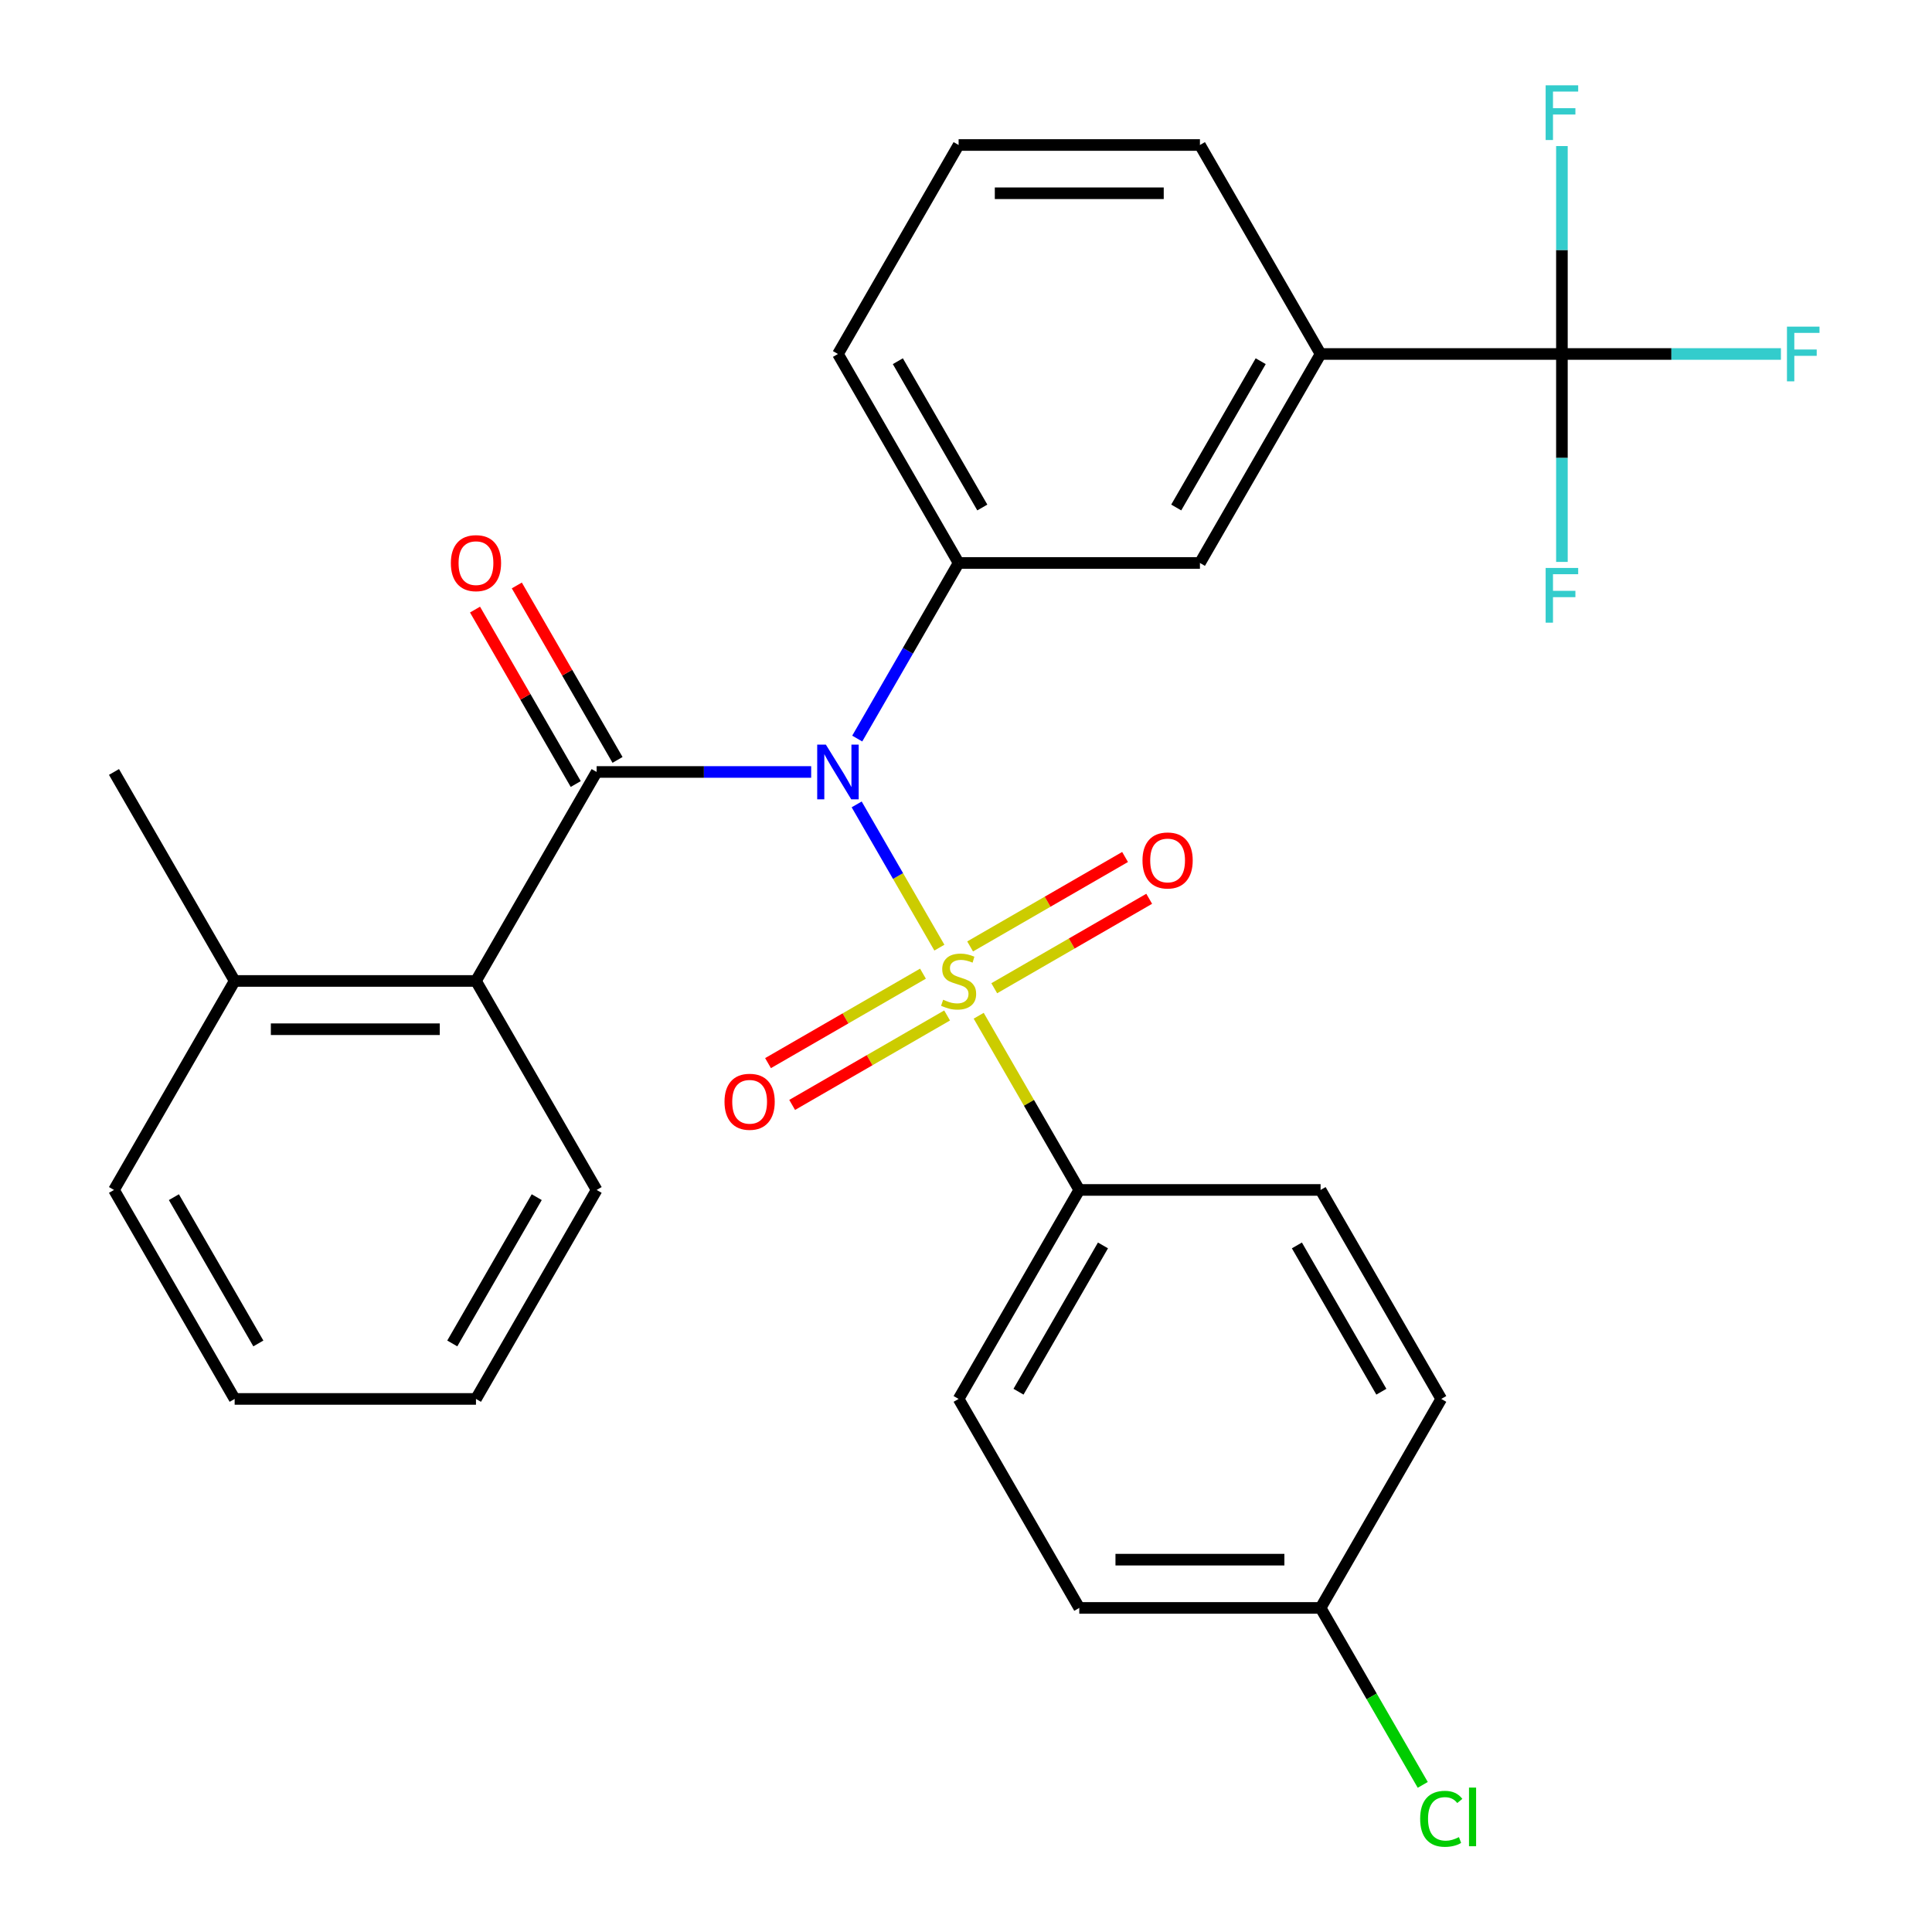 <?xml version='1.0' encoding='iso-8859-1'?>
<svg version='1.1' baseProfile='full'
              xmlns='http://www.w3.org/2000/svg'
                      xmlns:rdkit='http://www.rdkit.org/xml'
                      xmlns:xlink='http://www.w3.org/1999/xlink'
                  xml:space='preserve'
width='1000px' height='1000px' viewBox='0 0 1000 1000'>
<!-- END OF HEADER -->
<rect style='opacity:1.0;fill:#FFFFFF;stroke:none' width='1000' height='1000' x='0' y='0'> </rect>
<path class='bond-0' d='M 486.221,490.498 L 464.817,453.425' style='fill:none;fill-rule:evenodd;stroke:#CCCC00;stroke-width:6px;stroke-linecap:butt;stroke-linejoin:miter;stroke-opacity:1' />
<path class='bond-0' d='M 464.817,453.425 L 443.413,416.353' style='fill:none;fill-rule:evenodd;stroke:#0000FF;stroke-width:6px;stroke-linecap:butt;stroke-linejoin:miter;stroke-opacity:1' />
<path class='bond-5' d='M 506.57,525.743 L 532.6,570.828' style='fill:none;fill-rule:evenodd;stroke:#CCCC00;stroke-width:6px;stroke-linecap:butt;stroke-linejoin:miter;stroke-opacity:1' />
<path class='bond-5' d='M 532.6,570.828 L 558.629,615.913' style='fill:none;fill-rule:evenodd;stroke:#000000;stroke-width:6px;stroke-linecap:butt;stroke-linejoin:miter;stroke-opacity:1' />
<path class='bond-8' d='M 514.624,511.512 L 554.724,488.361' style='fill:none;fill-rule:evenodd;stroke:#CCCC00;stroke-width:6px;stroke-linecap:butt;stroke-linejoin:miter;stroke-opacity:1' />
<path class='bond-8' d='M 554.724,488.361 L 594.823,465.209' style='fill:none;fill-rule:evenodd;stroke:#FF0000;stroke-width:6px;stroke-linecap:butt;stroke-linejoin:miter;stroke-opacity:1' />
<path class='bond-8' d='M 502.133,489.878 L 542.233,466.726' style='fill:none;fill-rule:evenodd;stroke:#CCCC00;stroke-width:6px;stroke-linecap:butt;stroke-linejoin:miter;stroke-opacity:1' />
<path class='bond-8' d='M 542.233,466.726 L 582.333,443.575' style='fill:none;fill-rule:evenodd;stroke:#FF0000;stroke-width:6px;stroke-linecap:butt;stroke-linejoin:miter;stroke-opacity:1' />
<path class='bond-9' d='M 477.728,503.968 L 437.628,527.12' style='fill:none;fill-rule:evenodd;stroke:#CCCC00;stroke-width:6px;stroke-linecap:butt;stroke-linejoin:miter;stroke-opacity:1' />
<path class='bond-9' d='M 437.628,527.12 L 397.529,550.272' style='fill:none;fill-rule:evenodd;stroke:#FF0000;stroke-width:6px;stroke-linecap:butt;stroke-linejoin:miter;stroke-opacity:1' />
<path class='bond-9' d='M 490.219,525.603 L 450.119,548.754' style='fill:none;fill-rule:evenodd;stroke:#CCCC00;stroke-width:6px;stroke-linecap:butt;stroke-linejoin:miter;stroke-opacity:1' />
<path class='bond-9' d='M 450.119,548.754 L 410.019,571.906' style='fill:none;fill-rule:evenodd;stroke:#FF0000;stroke-width:6px;stroke-linecap:butt;stroke-linejoin:miter;stroke-opacity:1' />
<path class='bond-1' d='M 419.86,399.568 L 364.338,399.568' style='fill:none;fill-rule:evenodd;stroke:#0000FF;stroke-width:6px;stroke-linecap:butt;stroke-linejoin:miter;stroke-opacity:1' />
<path class='bond-1' d='M 364.338,399.568 L 308.816,399.568' style='fill:none;fill-rule:evenodd;stroke:#000000;stroke-width:6px;stroke-linecap:butt;stroke-linejoin:miter;stroke-opacity:1' />
<path class='bond-2' d='M 443.701,382.285 L 469.938,336.84' style='fill:none;fill-rule:evenodd;stroke:#0000FF;stroke-width:6px;stroke-linecap:butt;stroke-linejoin:miter;stroke-opacity:1' />
<path class='bond-2' d='M 469.938,336.84 L 496.176,291.396' style='fill:none;fill-rule:evenodd;stroke:#000000;stroke-width:6px;stroke-linecap:butt;stroke-linejoin:miter;stroke-opacity:1' />
<path class='bond-4' d='M 308.816,399.568 L 246.362,507.74' style='fill:none;fill-rule:evenodd;stroke:#000000;stroke-width:6px;stroke-linecap:butt;stroke-linejoin:miter;stroke-opacity:1' />
<path class='bond-10' d='M 319.633,393.323 L 293.569,348.178' style='fill:none;fill-rule:evenodd;stroke:#000000;stroke-width:6px;stroke-linecap:butt;stroke-linejoin:miter;stroke-opacity:1' />
<path class='bond-10' d='M 293.569,348.178 L 267.504,303.033' style='fill:none;fill-rule:evenodd;stroke:#FF0000;stroke-width:6px;stroke-linecap:butt;stroke-linejoin:miter;stroke-opacity:1' />
<path class='bond-10' d='M 297.999,405.813 L 271.934,360.668' style='fill:none;fill-rule:evenodd;stroke:#000000;stroke-width:6px;stroke-linecap:butt;stroke-linejoin:miter;stroke-opacity:1' />
<path class='bond-10' d='M 271.934,360.668 L 245.87,315.524' style='fill:none;fill-rule:evenodd;stroke:#FF0000;stroke-width:6px;stroke-linecap:butt;stroke-linejoin:miter;stroke-opacity:1' />
<path class='bond-7' d='M 496.176,291.396 L 621.083,291.396' style='fill:none;fill-rule:evenodd;stroke:#000000;stroke-width:6px;stroke-linecap:butt;stroke-linejoin:miter;stroke-opacity:1' />
<path class='bond-20' d='M 496.176,291.396 L 433.723,183.223' style='fill:none;fill-rule:evenodd;stroke:#000000;stroke-width:6px;stroke-linecap:butt;stroke-linejoin:miter;stroke-opacity:1' />
<path class='bond-20' d='M 508.442,262.679 L 464.725,186.958' style='fill:none;fill-rule:evenodd;stroke:#000000;stroke-width:6px;stroke-linecap:butt;stroke-linejoin:miter;stroke-opacity:1' />
<path class='bond-3' d='M 808.443,183.223 L 683.536,183.223' style='fill:none;fill-rule:evenodd;stroke:#000000;stroke-width:6px;stroke-linecap:butt;stroke-linejoin:miter;stroke-opacity:1' />
<path class='bond-12' d='M 808.443,183.223 L 865.125,183.223' style='fill:none;fill-rule:evenodd;stroke:#000000;stroke-width:6px;stroke-linecap:butt;stroke-linejoin:miter;stroke-opacity:1' />
<path class='bond-12' d='M 865.125,183.223 L 921.807,183.223' style='fill:none;fill-rule:evenodd;stroke:#33CCCC;stroke-width:6px;stroke-linecap:butt;stroke-linejoin:miter;stroke-opacity:1' />
<path class='bond-13' d='M 808.443,183.223 L 808.443,237.035' style='fill:none;fill-rule:evenodd;stroke:#000000;stroke-width:6px;stroke-linecap:butt;stroke-linejoin:miter;stroke-opacity:1' />
<path class='bond-13' d='M 808.443,237.035 L 808.443,290.847' style='fill:none;fill-rule:evenodd;stroke:#33CCCC;stroke-width:6px;stroke-linecap:butt;stroke-linejoin:miter;stroke-opacity:1' />
<path class='bond-14' d='M 808.443,183.223 L 808.443,129.411' style='fill:none;fill-rule:evenodd;stroke:#000000;stroke-width:6px;stroke-linecap:butt;stroke-linejoin:miter;stroke-opacity:1' />
<path class='bond-14' d='M 808.443,129.411 L 808.443,75.599' style='fill:none;fill-rule:evenodd;stroke:#33CCCC;stroke-width:6px;stroke-linecap:butt;stroke-linejoin:miter;stroke-opacity:1' />
<path class='bond-11' d='M 246.362,507.74 L 121.456,507.74' style='fill:none;fill-rule:evenodd;stroke:#000000;stroke-width:6px;stroke-linecap:butt;stroke-linejoin:miter;stroke-opacity:1' />
<path class='bond-11' d='M 227.626,532.722 L 140.192,532.722' style='fill:none;fill-rule:evenodd;stroke:#000000;stroke-width:6px;stroke-linecap:butt;stroke-linejoin:miter;stroke-opacity:1' />
<path class='bond-22' d='M 246.362,507.74 L 308.816,615.913' style='fill:none;fill-rule:evenodd;stroke:#000000;stroke-width:6px;stroke-linecap:butt;stroke-linejoin:miter;stroke-opacity:1' />
<path class='bond-15' d='M 558.629,615.913 L 496.176,724.085' style='fill:none;fill-rule:evenodd;stroke:#000000;stroke-width:6px;stroke-linecap:butt;stroke-linejoin:miter;stroke-opacity:1' />
<path class='bond-15' d='M 570.896,644.629 L 527.179,720.35' style='fill:none;fill-rule:evenodd;stroke:#000000;stroke-width:6px;stroke-linecap:butt;stroke-linejoin:miter;stroke-opacity:1' />
<path class='bond-16' d='M 558.629,615.913 L 683.536,615.913' style='fill:none;fill-rule:evenodd;stroke:#000000;stroke-width:6px;stroke-linecap:butt;stroke-linejoin:miter;stroke-opacity:1' />
<path class='bond-6' d='M 683.536,183.223 L 621.083,291.396' style='fill:none;fill-rule:evenodd;stroke:#000000;stroke-width:6px;stroke-linecap:butt;stroke-linejoin:miter;stroke-opacity:1' />
<path class='bond-6' d='M 652.534,186.958 L 608.816,262.679' style='fill:none;fill-rule:evenodd;stroke:#000000;stroke-width:6px;stroke-linecap:butt;stroke-linejoin:miter;stroke-opacity:1' />
<path class='bond-30' d='M 683.536,183.223 L 621.083,75.051' style='fill:none;fill-rule:evenodd;stroke:#000000;stroke-width:6px;stroke-linecap:butt;stroke-linejoin:miter;stroke-opacity:1' />
<path class='bond-25' d='M 121.456,507.74 L 59.002,399.568' style='fill:none;fill-rule:evenodd;stroke:#000000;stroke-width:6px;stroke-linecap:butt;stroke-linejoin:miter;stroke-opacity:1' />
<path class='bond-26' d='M 121.456,507.74 L 59.002,615.913' style='fill:none;fill-rule:evenodd;stroke:#000000;stroke-width:6px;stroke-linecap:butt;stroke-linejoin:miter;stroke-opacity:1' />
<path class='bond-18' d='M 496.176,724.085 L 558.629,832.258' style='fill:none;fill-rule:evenodd;stroke:#000000;stroke-width:6px;stroke-linecap:butt;stroke-linejoin:miter;stroke-opacity:1' />
<path class='bond-19' d='M 683.536,615.913 L 745.99,724.085' style='fill:none;fill-rule:evenodd;stroke:#000000;stroke-width:6px;stroke-linecap:butt;stroke-linejoin:miter;stroke-opacity:1' />
<path class='bond-19' d='M 671.27,644.629 L 714.987,720.35' style='fill:none;fill-rule:evenodd;stroke:#000000;stroke-width:6px;stroke-linecap:butt;stroke-linejoin:miter;stroke-opacity:1' />
<path class='bond-17' d='M 683.536,832.258 L 745.99,724.085' style='fill:none;fill-rule:evenodd;stroke:#000000;stroke-width:6px;stroke-linecap:butt;stroke-linejoin:miter;stroke-opacity:1' />
<path class='bond-21' d='M 683.536,832.258 L 709.976,878.053' style='fill:none;fill-rule:evenodd;stroke:#000000;stroke-width:6px;stroke-linecap:butt;stroke-linejoin:miter;stroke-opacity:1' />
<path class='bond-21' d='M 709.976,878.053 L 736.416,923.848' style='fill:none;fill-rule:evenodd;stroke:#00CC00;stroke-width:6px;stroke-linecap:butt;stroke-linejoin:miter;stroke-opacity:1' />
<path class='bond-29' d='M 683.536,832.258 L 558.629,832.258' style='fill:none;fill-rule:evenodd;stroke:#000000;stroke-width:6px;stroke-linecap:butt;stroke-linejoin:miter;stroke-opacity:1' />
<path class='bond-29' d='M 664.8,807.276 L 577.365,807.276' style='fill:none;fill-rule:evenodd;stroke:#000000;stroke-width:6px;stroke-linecap:butt;stroke-linejoin:miter;stroke-opacity:1' />
<path class='bond-24' d='M 433.723,183.223 L 496.176,75.051' style='fill:none;fill-rule:evenodd;stroke:#000000;stroke-width:6px;stroke-linecap:butt;stroke-linejoin:miter;stroke-opacity:1' />
<path class='bond-27' d='M 308.816,615.913 L 246.362,724.085' style='fill:none;fill-rule:evenodd;stroke:#000000;stroke-width:6px;stroke-linecap:butt;stroke-linejoin:miter;stroke-opacity:1' />
<path class='bond-27' d='M 277.813,619.648 L 234.096,695.369' style='fill:none;fill-rule:evenodd;stroke:#000000;stroke-width:6px;stroke-linecap:butt;stroke-linejoin:miter;stroke-opacity:1' />
<path class='bond-23' d='M 621.083,75.051 L 496.176,75.051' style='fill:none;fill-rule:evenodd;stroke:#000000;stroke-width:6px;stroke-linecap:butt;stroke-linejoin:miter;stroke-opacity:1' />
<path class='bond-23' d='M 602.347,100.032 L 514.912,100.032' style='fill:none;fill-rule:evenodd;stroke:#000000;stroke-width:6px;stroke-linecap:butt;stroke-linejoin:miter;stroke-opacity:1' />
<path class='bond-31' d='M 59.002,615.913 L 121.456,724.085' style='fill:none;fill-rule:evenodd;stroke:#000000;stroke-width:6px;stroke-linecap:butt;stroke-linejoin:miter;stroke-opacity:1' />
<path class='bond-31' d='M 90.005,619.648 L 133.722,695.369' style='fill:none;fill-rule:evenodd;stroke:#000000;stroke-width:6px;stroke-linecap:butt;stroke-linejoin:miter;stroke-opacity:1' />
<path class='bond-28' d='M 246.362,724.085 L 121.456,724.085' style='fill:none;fill-rule:evenodd;stroke:#000000;stroke-width:6px;stroke-linecap:butt;stroke-linejoin:miter;stroke-opacity:1' />
<path  class='atom-0' d='M 488.176 517.46
Q 488.496 517.58, 489.816 518.14
Q 491.136 518.7, 492.576 519.06
Q 494.056 519.38, 495.496 519.38
Q 498.176 519.38, 499.736 518.1
Q 501.296 516.78, 501.296 514.5
Q 501.296 512.94, 500.496 511.98
Q 499.736 511.02, 498.536 510.5
Q 497.336 509.98, 495.336 509.38
Q 492.816 508.62, 491.296 507.9
Q 489.816 507.18, 488.736 505.66
Q 487.696 504.14, 487.696 501.58
Q 487.696 498.02, 490.096 495.82
Q 492.536 493.62, 497.336 493.62
Q 500.616 493.62, 504.336 495.18
L 503.416 498.26
Q 500.016 496.86, 497.456 496.86
Q 494.696 496.86, 493.176 498.02
Q 491.656 499.14, 491.696 501.1
Q 491.696 502.62, 492.456 503.54
Q 493.256 504.46, 494.376 504.98
Q 495.536 505.5, 497.456 506.1
Q 500.016 506.9, 501.536 507.7
Q 503.056 508.5, 504.136 510.14
Q 505.256 511.74, 505.256 514.5
Q 505.256 518.42, 502.616 520.54
Q 500.016 522.62, 495.656 522.62
Q 493.136 522.62, 491.216 522.06
Q 489.336 521.54, 487.096 520.62
L 488.176 517.46
' fill='#CCCC00'/>
<path  class='atom-1' d='M 427.463 385.408
L 436.743 400.408
Q 437.663 401.888, 439.143 404.568
Q 440.623 407.248, 440.703 407.408
L 440.703 385.408
L 444.463 385.408
L 444.463 413.728
L 440.583 413.728
L 430.623 397.328
Q 429.463 395.408, 428.223 393.208
Q 427.023 391.008, 426.663 390.328
L 426.663 413.728
L 422.983 413.728
L 422.983 385.408
L 427.463 385.408
' fill='#0000FF'/>
<path  class='atom-9' d='M 591.348 445.367
Q 591.348 438.567, 594.708 434.767
Q 598.068 430.967, 604.348 430.967
Q 610.628 430.967, 613.988 434.767
Q 617.348 438.567, 617.348 445.367
Q 617.348 452.247, 613.948 456.167
Q 610.548 460.047, 604.348 460.047
Q 598.108 460.047, 594.708 456.167
Q 591.348 452.287, 591.348 445.367
M 604.348 456.847
Q 608.668 456.847, 610.988 453.967
Q 613.348 451.047, 613.348 445.367
Q 613.348 439.807, 610.988 437.007
Q 608.668 434.167, 604.348 434.167
Q 600.028 434.167, 597.668 436.967
Q 595.348 439.767, 595.348 445.367
Q 595.348 451.087, 597.668 453.967
Q 600.028 456.847, 604.348 456.847
' fill='#FF0000'/>
<path  class='atom-10' d='M 375.004 570.274
Q 375.004 563.474, 378.364 559.674
Q 381.724 555.874, 388.004 555.874
Q 394.284 555.874, 397.644 559.674
Q 401.004 563.474, 401.004 570.274
Q 401.004 577.154, 397.604 581.074
Q 394.204 584.954, 388.004 584.954
Q 381.764 584.954, 378.364 581.074
Q 375.004 577.194, 375.004 570.274
M 388.004 581.754
Q 392.324 581.754, 394.644 578.874
Q 397.004 575.954, 397.004 570.274
Q 397.004 564.714, 394.644 561.914
Q 392.324 559.074, 388.004 559.074
Q 383.684 559.074, 381.324 561.874
Q 379.004 564.674, 379.004 570.274
Q 379.004 575.994, 381.324 578.874
Q 383.684 581.754, 388.004 581.754
' fill='#FF0000'/>
<path  class='atom-11' d='M 233.362 291.476
Q 233.362 284.676, 236.722 280.876
Q 240.082 277.076, 246.362 277.076
Q 252.642 277.076, 256.002 280.876
Q 259.362 284.676, 259.362 291.476
Q 259.362 298.356, 255.962 302.276
Q 252.562 306.156, 246.362 306.156
Q 240.122 306.156, 236.722 302.276
Q 233.362 298.396, 233.362 291.476
M 246.362 302.956
Q 250.682 302.956, 253.002 300.076
Q 255.362 297.156, 255.362 291.476
Q 255.362 285.916, 253.002 283.116
Q 250.682 280.276, 246.362 280.276
Q 242.042 280.276, 239.682 283.076
Q 237.362 285.876, 237.362 291.476
Q 237.362 297.196, 239.682 300.076
Q 242.042 302.956, 246.362 302.956
' fill='#FF0000'/>
<path  class='atom-13' d='M 924.93 169.063
L 941.77 169.063
L 941.77 172.303
L 928.73 172.303
L 928.73 180.903
L 940.33 180.903
L 940.33 184.183
L 928.73 184.183
L 928.73 197.383
L 924.93 197.383
L 924.93 169.063
' fill='#33CCCC'/>
<path  class='atom-14' d='M 800.023 293.97
L 816.863 293.97
L 816.863 297.21
L 803.823 297.21
L 803.823 305.81
L 815.423 305.81
L 815.423 309.09
L 803.823 309.09
L 803.823 322.29
L 800.023 322.29
L 800.023 293.97
' fill='#33CCCC'/>
<path  class='atom-15' d='M 800.023 44.156
L 816.863 44.156
L 816.863 47.396
L 803.823 47.396
L 803.823 55.996
L 815.423 55.996
L 815.423 59.276
L 803.823 59.276
L 803.823 72.476
L 800.023 72.476
L 800.023 44.156
' fill='#33CCCC'/>
<path  class='atom-22' d='M 735.07 941.41
Q 735.07 934.37, 738.35 930.69
Q 741.67 926.97, 747.95 926.97
Q 753.79 926.97, 756.91 931.09
L 754.27 933.25
Q 751.99 930.25, 747.95 930.25
Q 743.67 930.25, 741.39 933.13
Q 739.15 935.97, 739.15 941.41
Q 739.15 947.01, 741.47 949.89
Q 743.83 952.77, 748.39 952.77
Q 751.51 952.77, 755.15 950.89
L 756.27 953.89
Q 754.79 954.85, 752.55 955.41
Q 750.31 955.97, 747.83 955.97
Q 741.67 955.97, 738.35 952.21
Q 735.07 948.45, 735.07 941.41
' fill='#00CC00'/>
<path  class='atom-22' d='M 760.35 925.25
L 764.03 925.25
L 764.03 955.61
L 760.35 955.61
L 760.35 925.25
' fill='#00CC00'/>
</svg>
